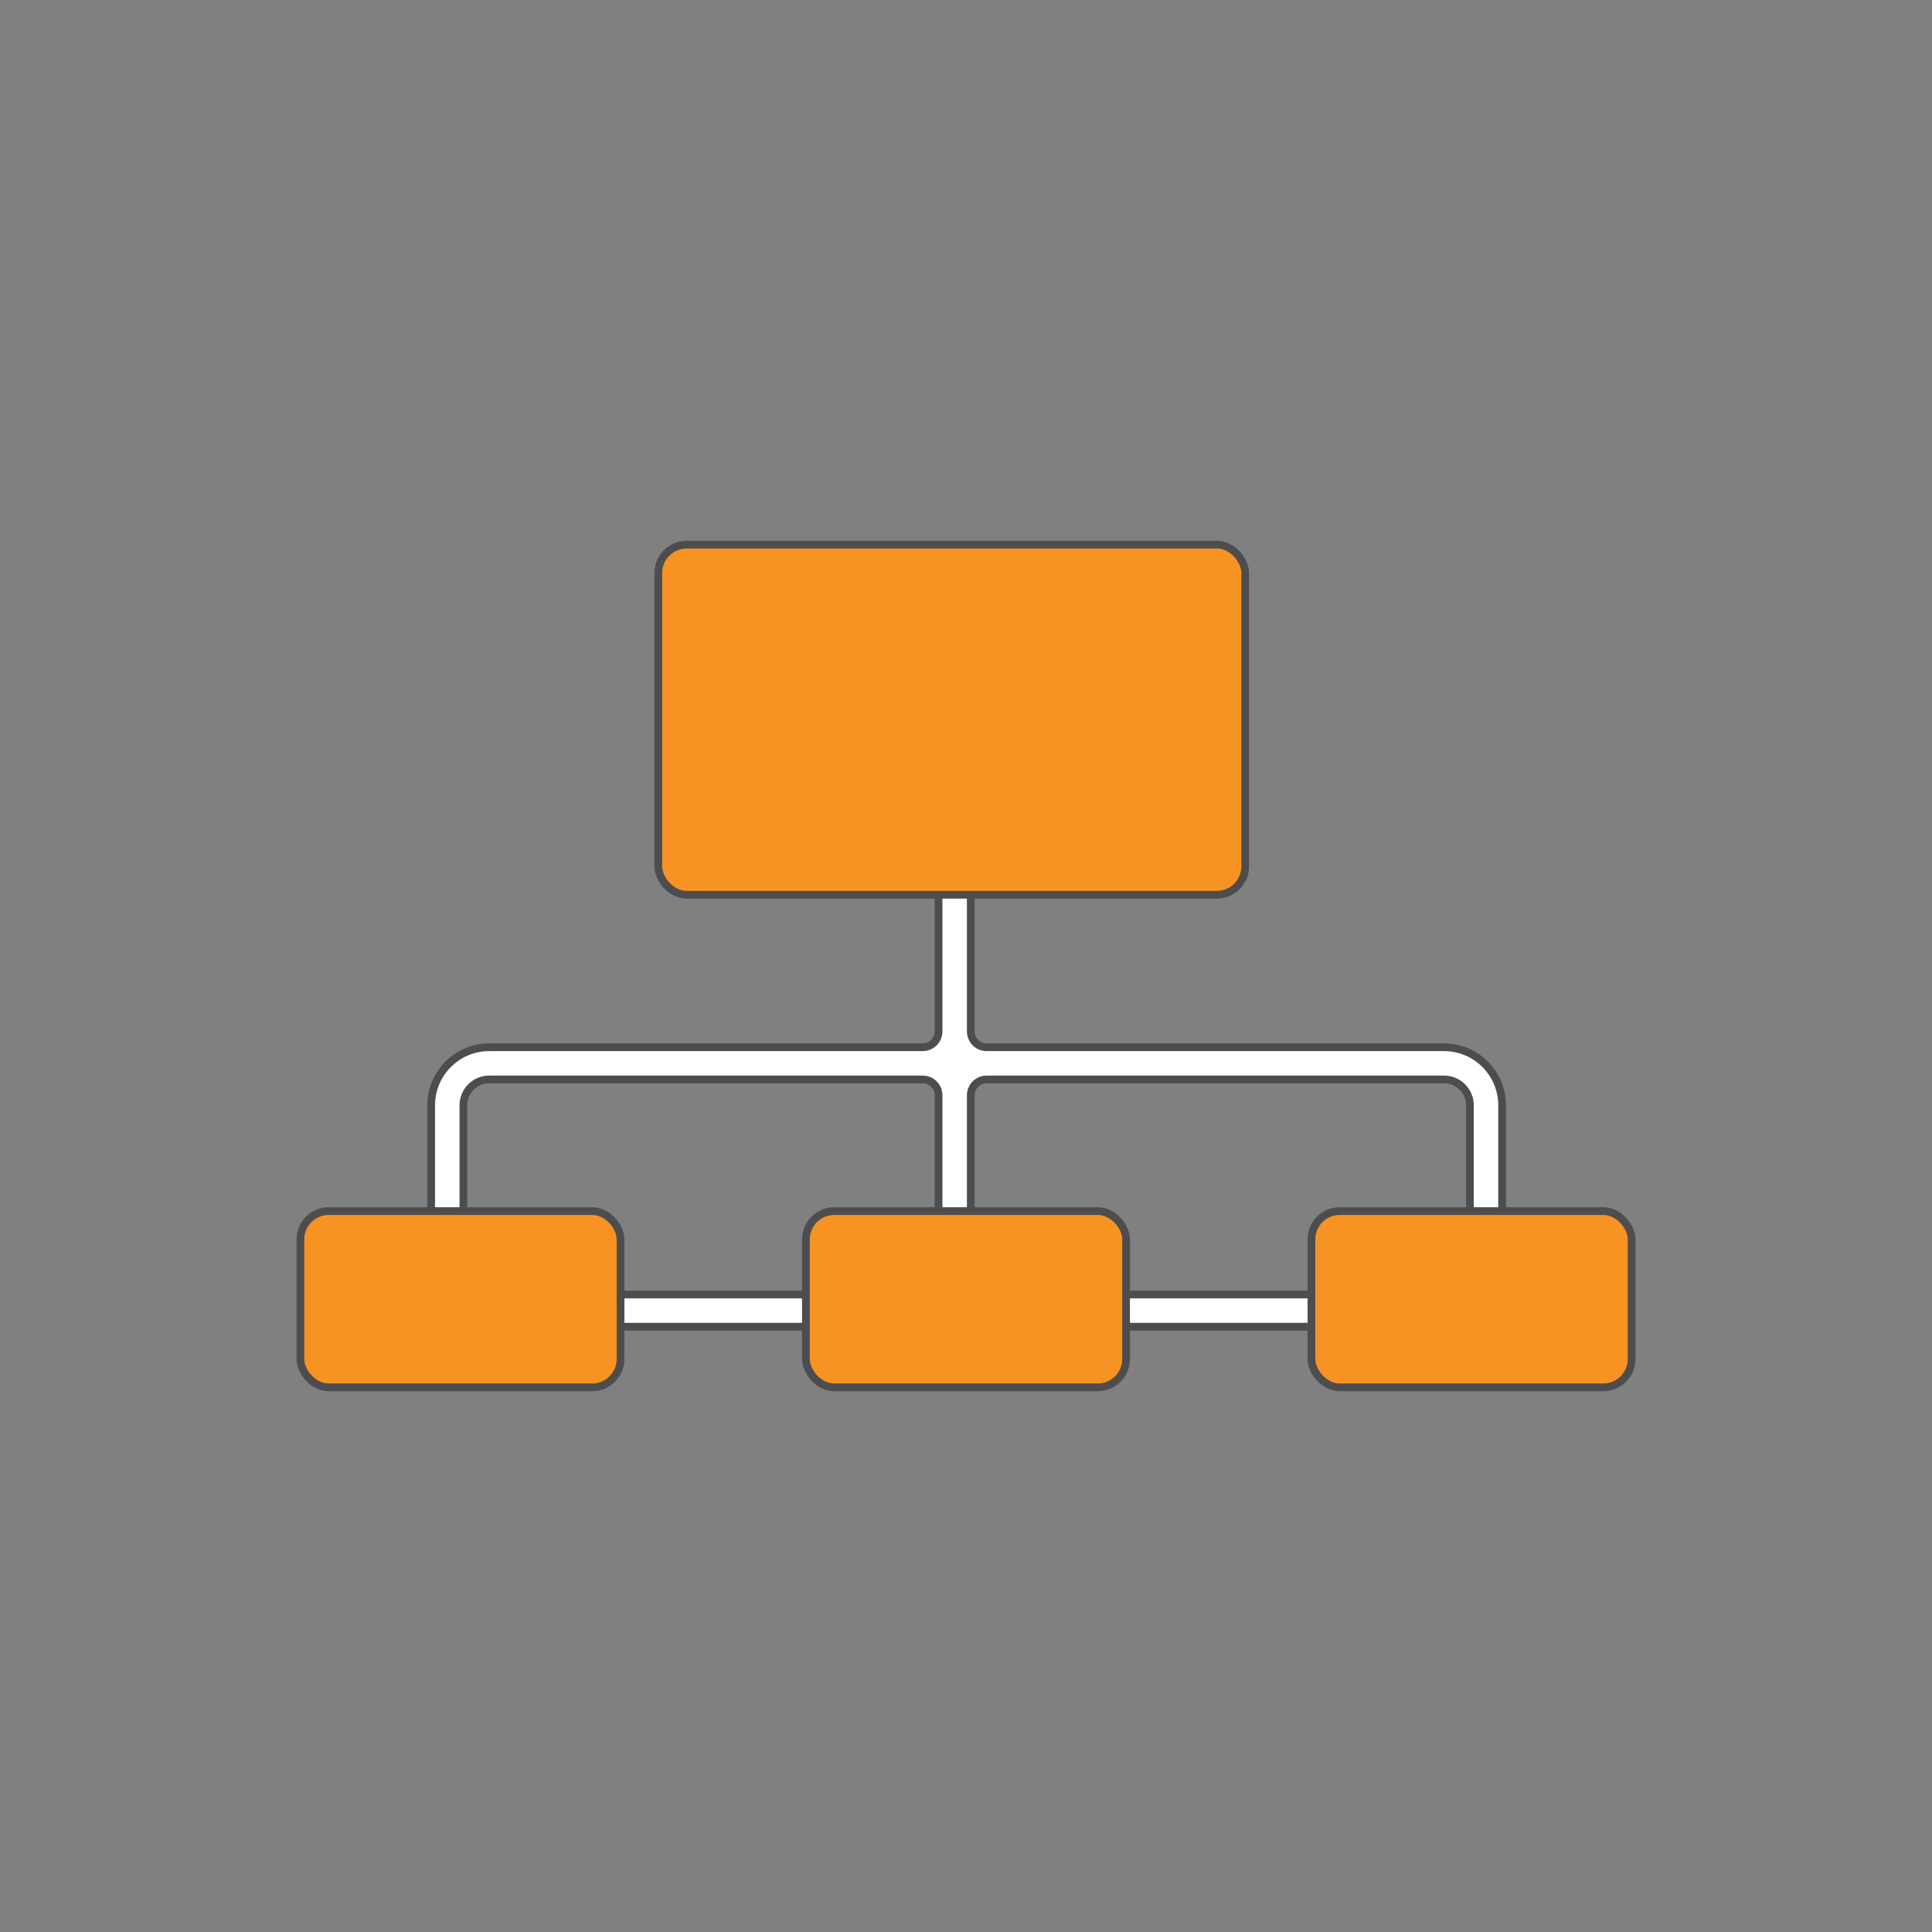 <svg width="300" height="300" viewBox="0 0 300 300" fill="none" xmlns="http://www.w3.org/2000/svg" id="1453696008" class="svg u_1453696008" data-icon-custom="true" data-icon-name="4.svg"><rect x="0" y="0" width="300" height="300" fill="#808080" stroke="none"/> <path fill-rule="evenodd" clip-rule="evenodd" d="M143.285 167.617C144.642 167.617 145.742 168.717 145.742 170.074V191.593C145.742 192.95 146.842 194.05 148.199 194.05H148.285C149.642 194.05 150.742 192.95 150.742 191.593V170.074C150.742 168.717 151.842 167.617 153.199 167.617H224.232C226.45 167.617 228.248 169.415 228.248 171.633V196.991C228.248 199.209 226.45 201.007 224.232 201.007H75.969C73.751 201.007 71.953 199.209 71.953 196.991V171.633C71.953 169.415 73.751 167.617 75.969 167.617H143.285ZM145.742 160.16C145.742 161.517 144.642 162.617 143.285 162.617H75.969C70.99 162.617 66.953 166.654 66.953 171.633V196.991C66.953 201.97 70.99 206.007 75.969 206.007H224.232C229.212 206.007 233.248 201.97 233.248 196.991V171.633C233.248 166.654 229.212 162.617 224.232 162.617H153.199C151.842 162.617 150.742 161.517 150.742 160.16V131.762C150.742 130.405 149.642 129.305 148.285 129.305H148.199C146.842 129.305 145.742 130.405 145.742 131.762V160.16Z" fill="white"/> 
 <path d="M146.342 191.593V170.074H145.142V191.593H146.342ZM148.285 193.45H148.199V194.65H148.285V193.45ZM150.142 170.074V191.593H151.342V170.074H150.142ZM224.232 167.017H153.199V168.217H224.232V167.017ZM228.848 171.633C228.848 169.084 226.782 167.017 224.232 167.017V168.217C226.119 168.217 227.648 169.746 227.648 171.633H228.848ZM228.848 196.991V171.633H227.648V196.991H228.848ZM224.232 201.607C226.782 201.607 228.848 199.54 228.848 196.991H227.648C227.648 198.877 226.119 200.407 224.232 200.407V201.607ZM75.969 201.607H224.232V200.407H75.969V201.607ZM71.353 196.991C71.353 199.54 73.42 201.607 75.969 201.607V200.407C74.082 200.407 72.553 198.877 72.553 196.991H71.353ZM71.353 171.633V196.991H72.553V171.633H71.353ZM75.969 167.017C73.42 167.017 71.353 169.084 71.353 171.633H72.553C72.553 169.746 74.082 168.217 75.969 168.217V167.017ZM143.285 167.017H75.969V168.217H143.285V167.017ZM75.969 163.217H143.285V162.017H75.969V163.217ZM67.553 171.633C67.553 166.985 71.321 163.217 75.969 163.217V162.017C70.658 162.017 66.353 166.322 66.353 171.633H67.553ZM67.553 196.991V171.633H66.353V196.991H67.553ZM75.969 205.407C71.321 205.407 67.553 201.639 67.553 196.991H66.353C66.353 202.301 70.658 206.607 75.969 206.607V205.407ZM224.232 205.407H75.969V206.607H224.232V205.407ZM232.648 196.991C232.648 201.639 228.88 205.407 224.232 205.407V206.607C229.543 206.607 233.848 202.301 233.848 196.991H232.648ZM232.648 171.633V196.991H233.848V171.633H232.648ZM224.232 163.217C228.88 163.217 232.648 166.985 232.648 171.633H233.848C233.848 166.322 229.543 162.017 224.232 162.017V163.217ZM153.199 163.217H224.232V162.017H153.199V163.217ZM150.142 131.762V160.16H151.342V131.762H150.142ZM148.199 129.905H148.285V128.705H148.199V129.905ZM146.342 160.16V131.762H145.142V160.16H146.342ZM153.199 162.017C152.174 162.017 151.342 161.186 151.342 160.16H150.142C150.142 161.849 151.511 163.217 153.199 163.217V162.017ZM148.285 194.65C149.974 194.65 151.342 193.281 151.342 191.593H150.142C150.142 192.618 149.311 193.45 148.285 193.45V194.65ZM143.285 163.217C144.974 163.217 146.342 161.849 146.342 160.16H145.142C145.142 161.186 144.311 162.017 143.285 162.017V163.217ZM151.342 170.074C151.342 169.049 152.174 168.217 153.199 168.217V167.017C151.511 167.017 150.142 168.386 150.142 170.074H151.342ZM148.199 128.705C146.511 128.705 145.142 130.073 145.142 131.762H146.342C146.342 130.736 147.174 129.905 148.199 129.905V128.705ZM146.342 170.074C146.342 168.386 144.974 167.017 143.285 167.017V168.217C144.311 168.217 145.142 169.049 145.142 170.074H146.342ZM151.342 131.762C151.342 130.073 149.974 128.705 148.285 128.705V129.905C149.311 129.905 150.142 130.736 150.142 131.762H151.342ZM145.142 191.593C145.142 193.281 146.511 194.65 148.199 194.65V193.45C147.174 193.45 146.342 192.618 146.342 191.593H145.142Z" fill="#4D4D4F"/> 
 <rect x="102.223" y="84.573" width="91.132" height="54.362" rx="4.4" fill="#F69322" stroke="#4D4D4F" stroke-width="1.2"/> 
 <rect x="46.643" y="188.057" width="49.714" height="27.37" rx="4.4" fill="#F69322" stroke="#4D4D4F" stroke-width="1.2"/> 
 <rect x="125.143" y="188.057" width="49.714" height="27.37" rx="4.4" fill="#F69322" stroke="#4D4D4F" stroke-width="1.2"/> 
 <rect x="203.641" y="188.057" width="49.714" height="27.37" rx="4.4" fill="#F69322" stroke="#4D4D4F" stroke-width="1.2"/> 
</svg>